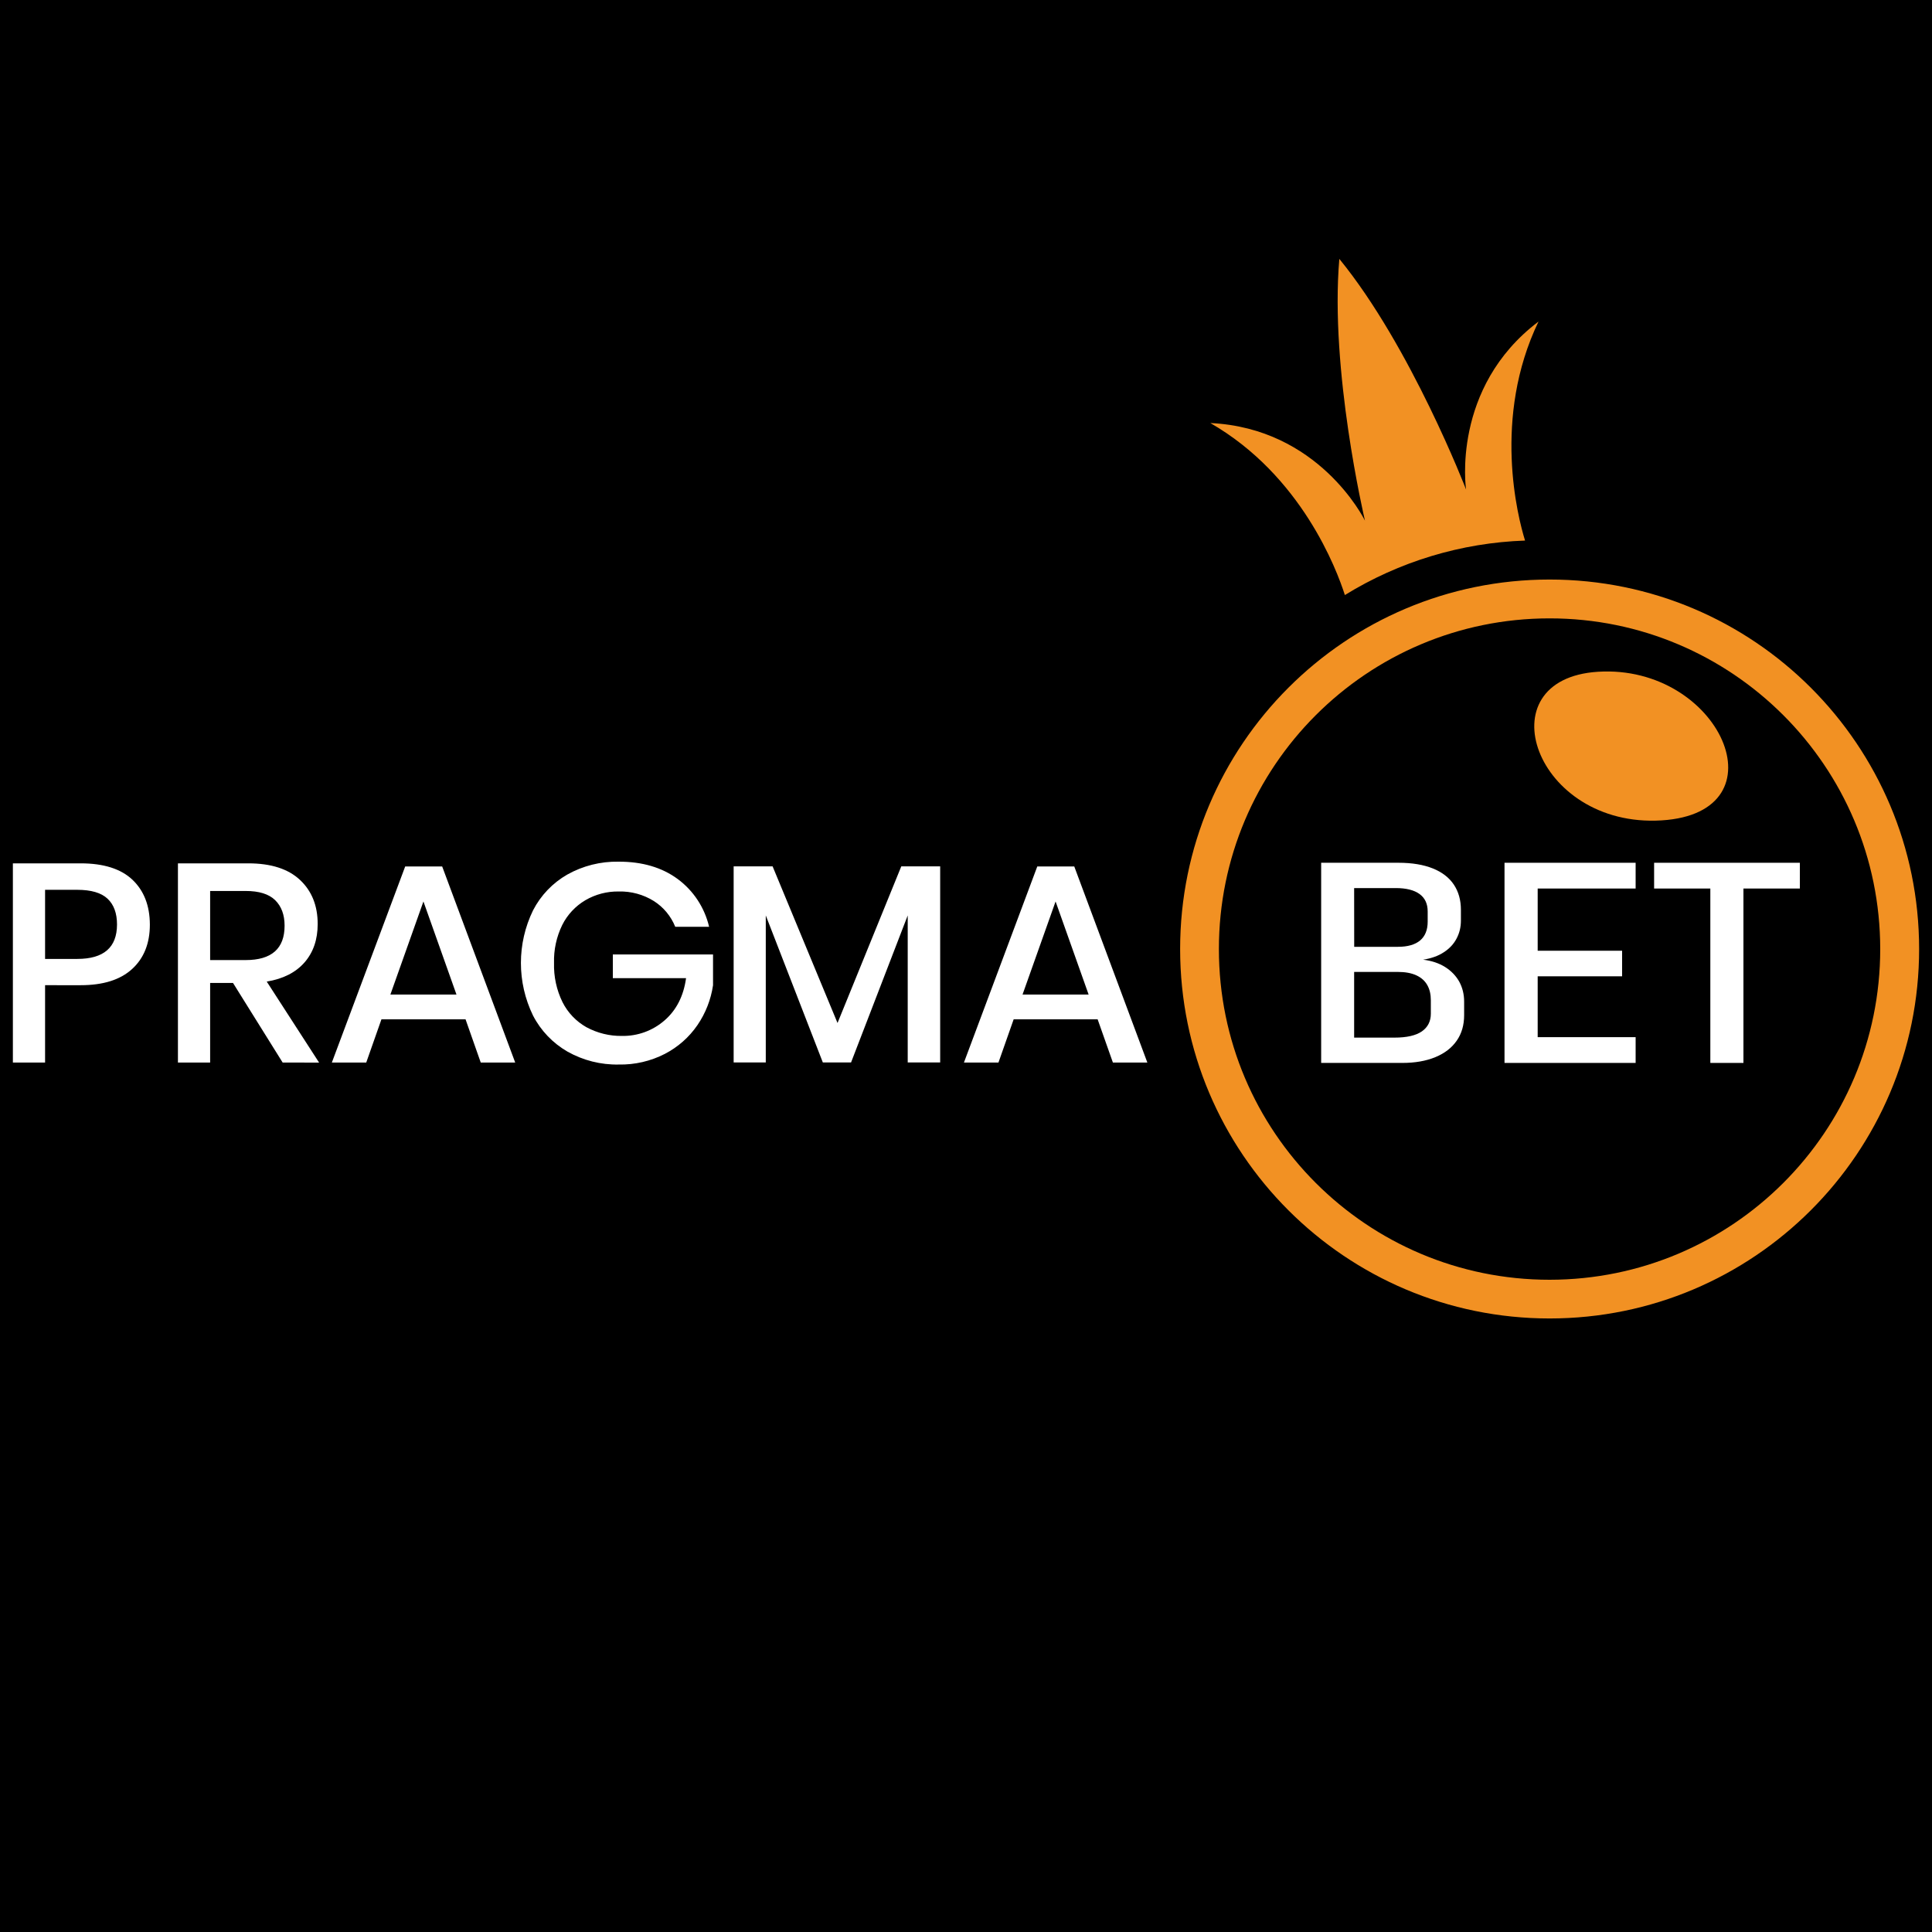 <?xml version="1.0" encoding="utf-8"?>
<!-- Generator: Adobe Illustrator 25.0.0, SVG Export Plug-In . SVG Version: 6.00 Build 0)  -->
<svg version="1.1" xmlns="http://www.w3.org/2000/svg" xmlns:xlink="http://www.w3.org/1999/xlink" x="0px" y="0px"
	 viewBox="0 0 300 300" style="enable-background:new 0 0 300 300;" xml:space="preserve">
<rect x="0" y="0" width="300" height="300" fill="#808080" stroke="none"/>
<style type="text/css">
	.st0{stroke:#000000;stroke-miterlimit:10;}
	.st1{fill:#F29123;}
	.st2{fill:#FFFFFF;}
</style>
<g id="Layer_1">
	<rect x="-0.5" y="-0.5" class="st0" width="301" height="301"/>
</g>
<g id="Layer_2">
	<g id="Layer_2_1_">
		<g>
			<path class="st1" d="M248.14,104.31c-17.81,1.11-9.81,24.3,9.87,23.08C277.27,126.19,267.11,103.13,248.14,104.31z"/>
			<path class="st1" d="M281.19,106.79c-10.38-10.38-24.73-16.8-40.57-16.8c-31.68,0-57.37,25.69-57.37,57.37
				s25.69,57.37,57.37,57.37S298,179.04,298,147.36C298,131.51,291.57,117.17,281.19,106.79z M240.62,198.72
				c-28.36,0-51.35-22.98-51.35-51.34c-0.01-28.36,22.98-51.35,51.33-51.36c28.36-0.01,51.35,22.98,51.36,51.34v0.01
				C291.96,175.72,268.98,198.71,240.62,198.72z M238.9,49.93c-13.62,10.29-11.25,26.08-11.25,26.08s-8.56-22.21-19.68-35.81
				c-1.48,17.25,3.84,40.02,3.98,40.65c-0.21-0.43-7.22-14.37-24.01-15.16c14.15,8.13,19.64,22.78,20.89,26.71
				c8.43-5.2,18.08-8.12,27.98-8.46C235.67,80.28,231.71,64.87,238.9,49.93z"/>
			<g>
				<path class="st2" d="M7,152.98v12.01H2v-30.93h10.52c3.57,0,6.25,0.85,8.04,2.54c1.79,1.7,2.7,4.02,2.71,6.97
					c0,2.92-0.92,5.22-2.76,6.9c-1.84,1.68-4.5,2.51-7.97,2.51H7z M18.17,143.56c0-1.75-0.49-3.09-1.47-4.01
					c-0.98-0.92-2.55-1.38-4.71-1.38H7v10.73h5C16.11,148.9,18.16,147.12,18.17,143.56L18.17,143.56z M43.89,164.99l-7.71-12.36
					h-3.55v12.36h-5v-30.93h10.92c3.53,0,6.21,0.86,8.04,2.58c1.83,1.72,2.74,4,2.74,6.84c0,2.41-0.68,4.4-2.04,5.96
					c-1.36,1.56-3.32,2.56-5.87,2.98l8.13,12.58L43.89,164.99L43.89,164.99z M32.63,149.08h5.51c4.04,0,6.05-1.78,6.05-5.34
					c0-1.69-0.49-3.01-1.47-3.97c-0.98-0.95-2.5-1.42-4.58-1.42h-5.51C32.63,138.35,32.63,149.08,32.63,149.08z M72.29,158.28H59.23
					l-2.36,6.71h-5.34l11.39-30.45h5.74L80,164.99h-5.35L72.29,158.28z M70.88,154.43l-5.13-14.45l-5.13,14.45H70.88z M105.24,136.5
					c2.45,1.81,4.17,4.44,4.87,7.41h-5.26c-0.66-1.64-1.82-3.04-3.31-3.99c-1.63-1.02-3.53-1.54-5.46-1.49
					c-1.82-0.03-3.62,0.44-5.19,1.36c-1.54,0.91-2.79,2.25-3.59,3.85c-0.89,1.83-1.33,3.85-1.27,5.89c-0.06,2.11,0.39,4.2,1.32,6.09
					c0.82,1.63,2.11,2.98,3.7,3.88c1.7,0.92,3.61,1.39,5.54,1.36c2.43,0.04,4.78-0.82,6.61-2.42c1.83-1.59,2.95-3.78,3.33-6.55
					H95.16v-3.68h15.56v4.78c-0.33,2.23-1.16,4.35-2.43,6.2c-1.29,1.88-3.02,3.4-5.04,4.45c-2.22,1.14-4.68,1.71-7.16,1.66
					c-2.79,0.06-5.55-0.64-7.98-2.01c-2.28-1.32-4.13-3.25-5.34-5.59c-2.51-5.16-2.51-11.18,0-16.34c1.2-2.33,3.05-4.26,5.32-5.56
					c2.42-1.36,5.18-2.05,7.96-2C99.72,133.79,102.79,134.69,105.24,136.5L105.24,136.5z M145.99,134.53v30.45h-5.04v-22.83
					l-8.8,22.83h-4.38l-8.86-22.83v22.83h-4.99v-30.45h6.05l10.08,24.32l9.9-24.32H145.99z M170.44,158.28H157.4l-2.36,6.71h-5.36
					l11.39-30.45h5.74l11.35,30.45h-5.35L170.44,158.28z M169.04,154.43l-5.13-14.45l-5.13,14.45H169.04z"/>
				<g>
					<path class="st2" d="M226.6,152.45c-0.51-0.92-1.24-1.68-2.2-2.29c-0.96-0.6-2.1-0.98-3.42-1.14c1.27-0.2,2.35-0.58,3.22-1.16
						c0.88-0.57,1.54-1.28,1.98-2.13c0.45-0.85,0.67-1.77,0.67-2.79v-1.66c0-1.52-0.37-2.83-1.1-3.92
						c-0.73-1.09-1.82-1.93-3.26-2.51c-1.45-0.58-3.22-0.88-5.32-0.88h-12.02v31.08h12.59c1.98,0,3.7-0.3,5.15-0.9
						c1.45-0.6,2.55-1.45,3.32-2.57c0.77-1.11,1.14-2.43,1.14-3.95v-2.1C227.35,154.4,227.1,153.37,226.6,152.45z M210.27,137.9
						h6.46c1.62,0,2.85,0.31,3.69,0.92c0.85,0.61,1.27,1.52,1.27,2.71v1.58c0,1.29-0.39,2.25-1.17,2.92
						c-0.79,0.66-1.94,0.99-3.45,0.99h-6.79L210.27,137.9L210.27,137.9z M222.18,157.4c0,1.18-0.46,2.1-1.39,2.75
						c-0.92,0.64-2.34,0.97-4.25,0.97h-6.27v-10.2h6.79c1.13,0,2.08,0.17,2.85,0.52c0.77,0.35,1.34,0.86,1.71,1.51
						c0.38,0.66,0.56,1.45,0.56,2.38V157.4z"/>
					<polygon class="st2" points="238.77,137.97 238.77,147.63 251.88,147.63 251.88,151.6 238.77,151.6 238.77,161.05 
						253.98,161.05 253.98,165.05 233.62,165.05 233.62,133.97 253.98,133.97 253.98,137.97 					"/>
					<polygon class="st2" points="279.48,133.97 279.48,137.97 270.72,137.97 270.72,165.05 265.58,165.05 265.58,137.97 
						256.85,137.97 256.85,133.97 					"/>
				</g>
			</g>
		</g>
	</g>
</g>
</svg>
